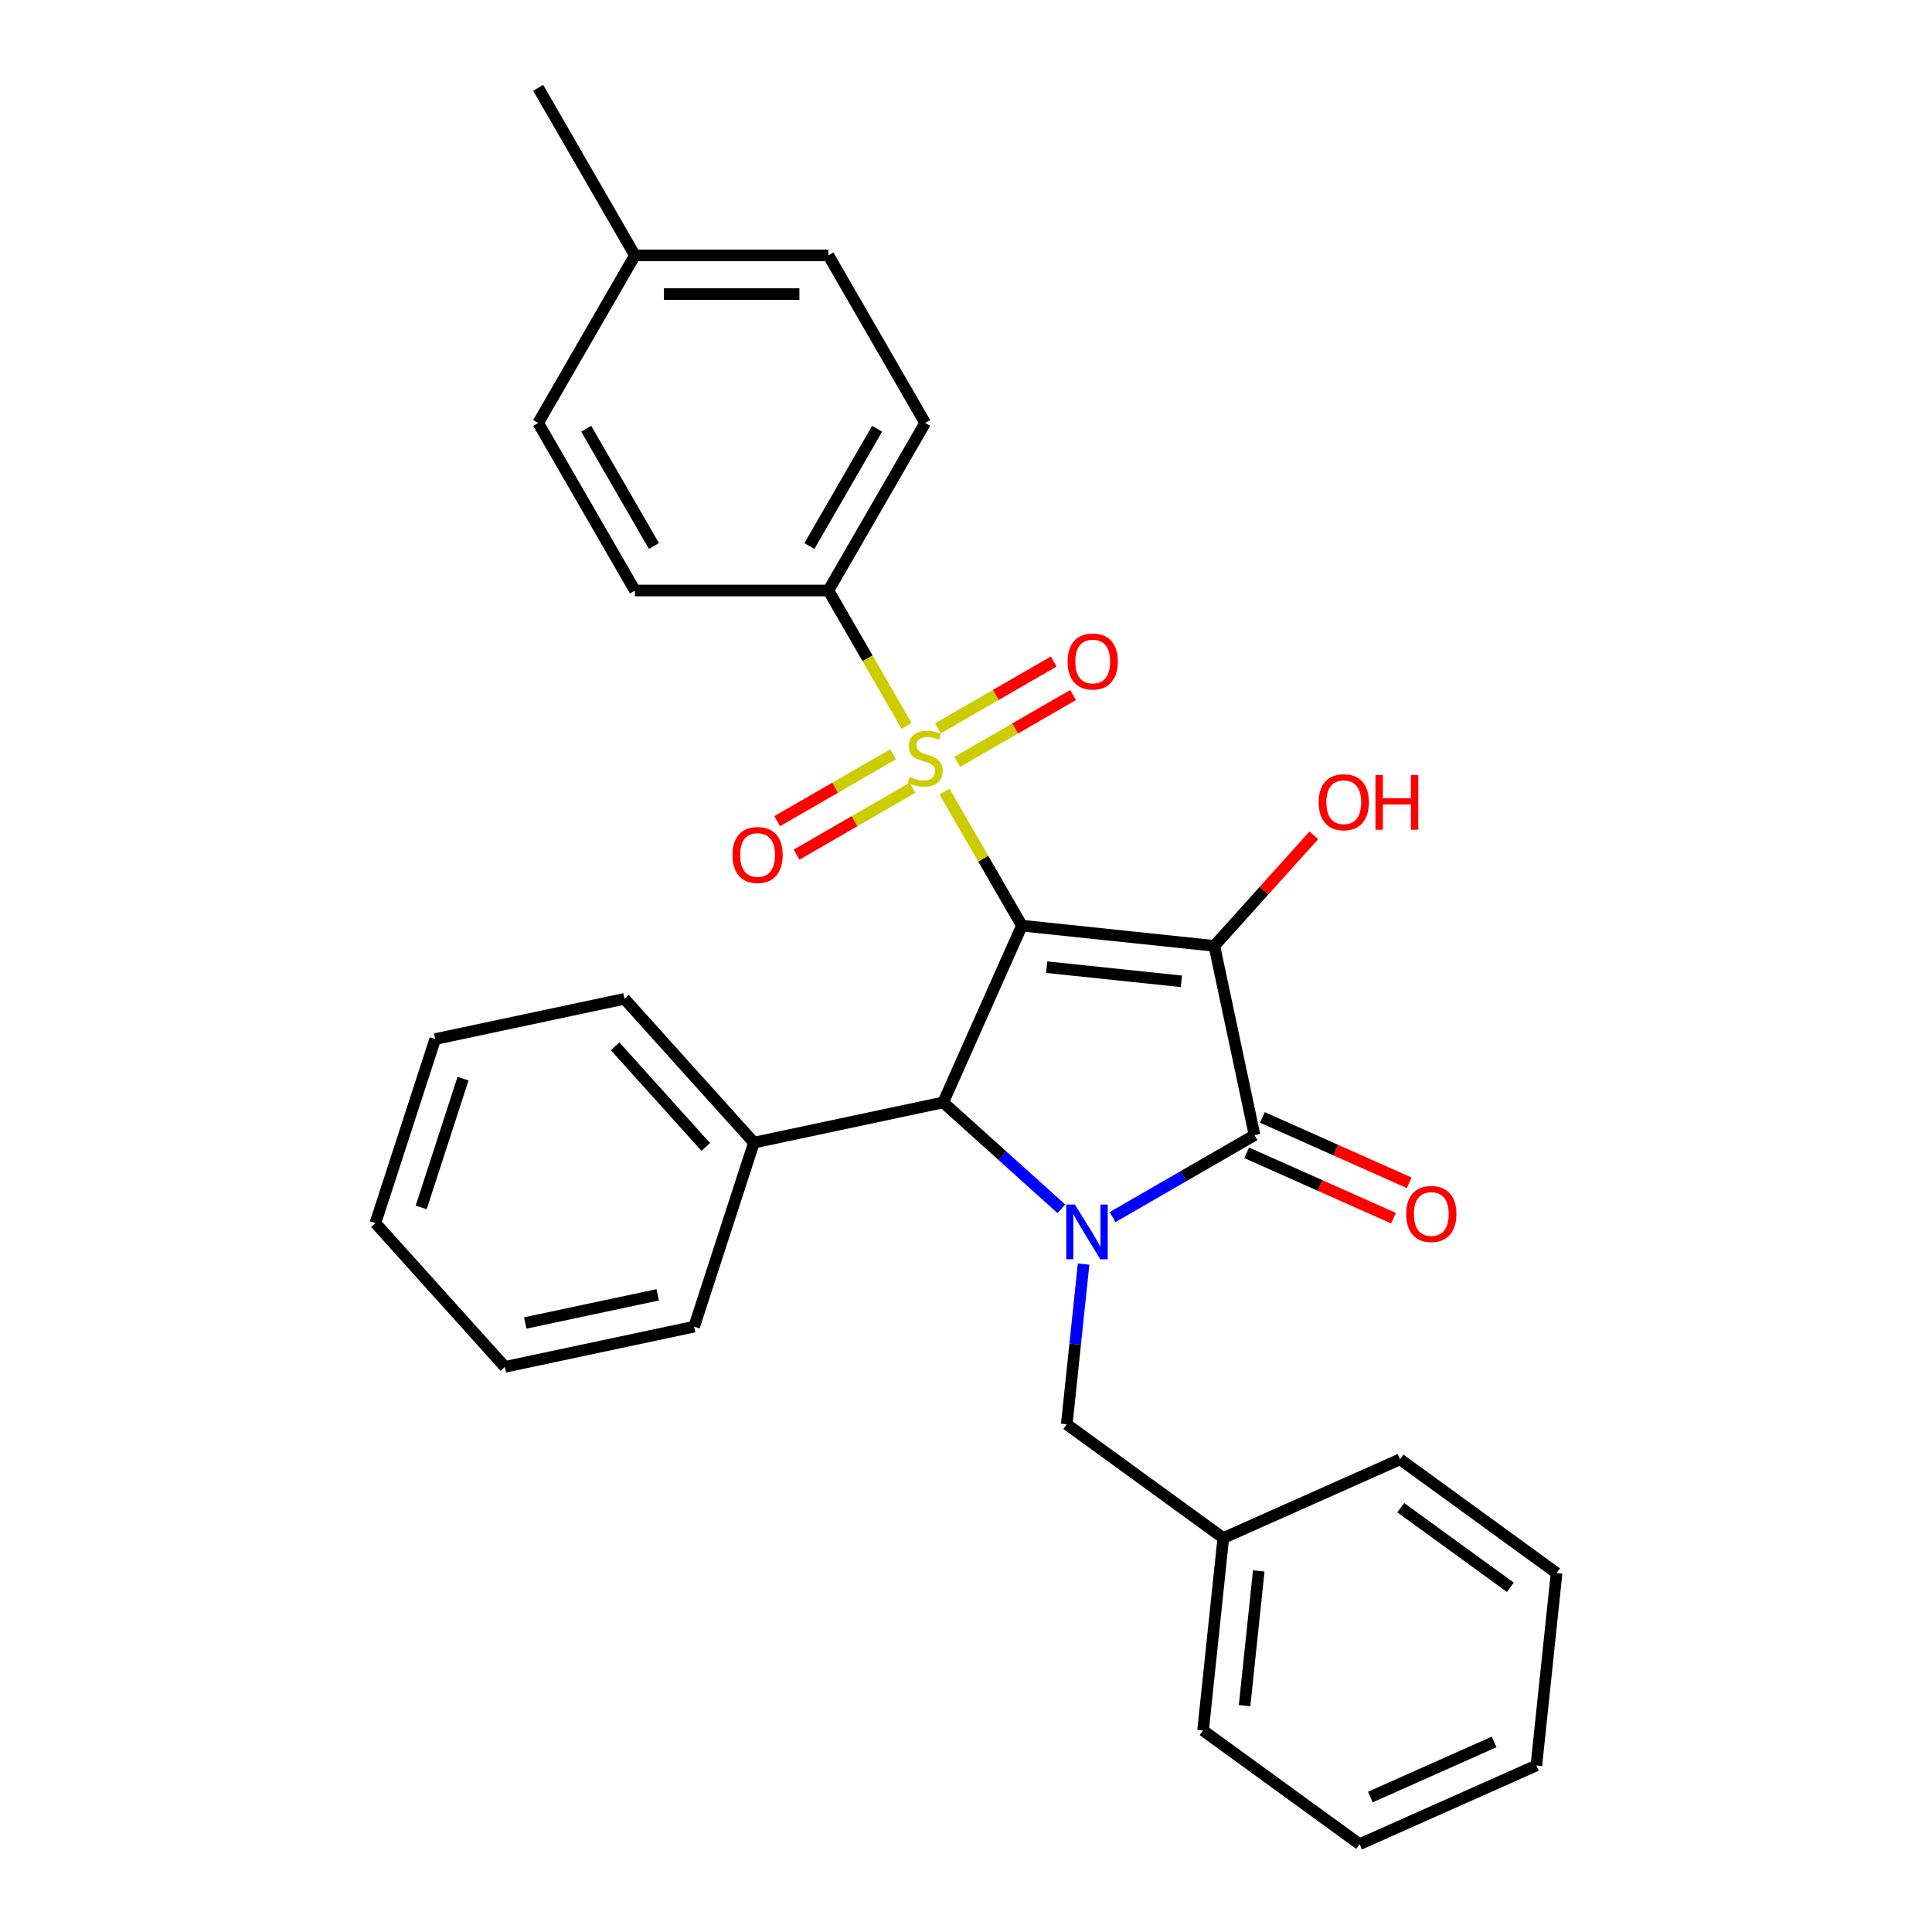 <?xml version='1.0' encoding='iso-8859-1'?>
<svg version='1.1' baseProfile='full'
              xmlns='http://www.w3.org/2000/svg'
                      xmlns:rdkit='http://www.rdkit.org/xml'
                      xmlns:xlink='http://www.w3.org/1999/xlink'
                  xml:space='preserve'
width='1000px' height='1000px' viewBox='0 0 1000 1000'>
<!-- END OF HEADER -->
<rect style='opacity:1.0;fill:#FFFFFF;stroke:none' width='1000' height='1000' x='0' y='0'> </rect>
<path class='bond-0' d='M 528.929,479.111 L 628.529,489.579' style='fill:none;fill-rule:evenodd;stroke:#000000;stroke-width:6px;stroke-linecap:butt;stroke-linejoin:miter;stroke-opacity:1' />
<path class='bond-0' d='M 541.775,500.601 L 611.495,507.929' style='fill:none;fill-rule:evenodd;stroke:#000000;stroke-width:6px;stroke-linecap:butt;stroke-linejoin:miter;stroke-opacity:1' />
<path class='bond-1' d='M 528.929,479.111 L 508.91,444.437' style='fill:none;fill-rule:evenodd;stroke:#000000;stroke-width:6px;stroke-linecap:butt;stroke-linejoin:miter;stroke-opacity:1' />
<path class='bond-1' d='M 508.91,444.437 L 488.891,409.763' style='fill:none;fill-rule:evenodd;stroke:#CCCC00;stroke-width:6px;stroke-linecap:butt;stroke-linejoin:miter;stroke-opacity:1' />
<path class='bond-4' d='M 528.929,479.111 L 488.195,570.601' style='fill:none;fill-rule:evenodd;stroke:#000000;stroke-width:6px;stroke-linecap:butt;stroke-linejoin:miter;stroke-opacity:1' />
<path class='bond-3' d='M 628.529,489.579 L 649.351,587.539' style='fill:none;fill-rule:evenodd;stroke:#000000;stroke-width:6px;stroke-linecap:butt;stroke-linejoin:miter;stroke-opacity:1' />
<path class='bond-10' d='M 628.529,489.579 L 654.283,460.976' style='fill:none;fill-rule:evenodd;stroke:#000000;stroke-width:6px;stroke-linecap:butt;stroke-linejoin:miter;stroke-opacity:1' />
<path class='bond-10' d='M 654.283,460.976 L 680.038,432.373' style='fill:none;fill-rule:evenodd;stroke:#FF0000;stroke-width:6px;stroke-linecap:butt;stroke-linejoin:miter;stroke-opacity:1' />
<path class='bond-5' d='M 469.257,375.756 L 449.019,340.702' style='fill:none;fill-rule:evenodd;stroke:#CCCC00;stroke-width:6px;stroke-linecap:butt;stroke-linejoin:miter;stroke-opacity:1' />
<path class='bond-5' d='M 449.019,340.702 L 428.78,305.648' style='fill:none;fill-rule:evenodd;stroke:#000000;stroke-width:6px;stroke-linecap:butt;stroke-linejoin:miter;stroke-opacity:1' />
<path class='bond-7' d='M 462.263,390.394 L 432.274,407.709' style='fill:none;fill-rule:evenodd;stroke:#CCCC00;stroke-width:6px;stroke-linecap:butt;stroke-linejoin:miter;stroke-opacity:1' />
<path class='bond-7' d='M 432.274,407.709 L 402.285,425.023' style='fill:none;fill-rule:evenodd;stroke:#FF0000;stroke-width:6px;stroke-linecap:butt;stroke-linejoin:miter;stroke-opacity:1' />
<path class='bond-7' d='M 472.278,407.741 L 442.289,425.055' style='fill:none;fill-rule:evenodd;stroke:#CCCC00;stroke-width:6px;stroke-linecap:butt;stroke-linejoin:miter;stroke-opacity:1' />
<path class='bond-7' d='M 442.289,425.055 L 412.3,442.369' style='fill:none;fill-rule:evenodd;stroke:#FF0000;stroke-width:6px;stroke-linecap:butt;stroke-linejoin:miter;stroke-opacity:1' />
<path class='bond-8' d='M 495.446,394.365 L 525.435,377.051' style='fill:none;fill-rule:evenodd;stroke:#CCCC00;stroke-width:6px;stroke-linecap:butt;stroke-linejoin:miter;stroke-opacity:1' />
<path class='bond-8' d='M 525.435,377.051 L 555.424,359.736' style='fill:none;fill-rule:evenodd;stroke:#FF0000;stroke-width:6px;stroke-linecap:butt;stroke-linejoin:miter;stroke-opacity:1' />
<path class='bond-8' d='M 485.431,377.019 L 515.42,359.704' style='fill:none;fill-rule:evenodd;stroke:#CCCC00;stroke-width:6px;stroke-linecap:butt;stroke-linejoin:miter;stroke-opacity:1' />
<path class='bond-8' d='M 515.42,359.704 L 545.409,342.39' style='fill:none;fill-rule:evenodd;stroke:#FF0000;stroke-width:6px;stroke-linecap:butt;stroke-linejoin:miter;stroke-opacity:1' />
<path class='bond-2' d='M 549.376,625.689 L 518.785,598.145' style='fill:none;fill-rule:evenodd;stroke:#0000FF;stroke-width:6px;stroke-linecap:butt;stroke-linejoin:miter;stroke-opacity:1' />
<path class='bond-2' d='M 518.785,598.145 L 488.195,570.601' style='fill:none;fill-rule:evenodd;stroke:#000000;stroke-width:6px;stroke-linecap:butt;stroke-linejoin:miter;stroke-opacity:1' />
<path class='bond-6' d='M 560.868,654.277 L 556.51,695.746' style='fill:none;fill-rule:evenodd;stroke:#0000FF;stroke-width:6px;stroke-linecap:butt;stroke-linejoin:miter;stroke-opacity:1' />
<path class='bond-6' d='M 556.51,695.746 L 552.151,737.214' style='fill:none;fill-rule:evenodd;stroke:#000000;stroke-width:6px;stroke-linecap:butt;stroke-linejoin:miter;stroke-opacity:1' />
<path class='bond-29' d='M 575.863,629.967 L 612.607,608.753' style='fill:none;fill-rule:evenodd;stroke:#0000FF;stroke-width:6px;stroke-linecap:butt;stroke-linejoin:miter;stroke-opacity:1' />
<path class='bond-29' d='M 612.607,608.753 L 649.351,587.539' style='fill:none;fill-rule:evenodd;stroke:#000000;stroke-width:6px;stroke-linecap:butt;stroke-linejoin:miter;stroke-opacity:1' />
<path class='bond-9' d='M 645.278,596.688 L 683.271,613.604' style='fill:none;fill-rule:evenodd;stroke:#000000;stroke-width:6px;stroke-linecap:butt;stroke-linejoin:miter;stroke-opacity:1' />
<path class='bond-9' d='M 683.271,613.604 L 721.264,630.52' style='fill:none;fill-rule:evenodd;stroke:#FF0000;stroke-width:6px;stroke-linecap:butt;stroke-linejoin:miter;stroke-opacity:1' />
<path class='bond-9' d='M 653.424,578.39 L 691.418,595.306' style='fill:none;fill-rule:evenodd;stroke:#000000;stroke-width:6px;stroke-linecap:butt;stroke-linejoin:miter;stroke-opacity:1' />
<path class='bond-9' d='M 691.418,595.306 L 729.411,612.222' style='fill:none;fill-rule:evenodd;stroke:#FF0000;stroke-width:6px;stroke-linecap:butt;stroke-linejoin:miter;stroke-opacity:1' />
<path class='bond-11' d='M 488.195,570.601 L 390.235,591.423' style='fill:none;fill-rule:evenodd;stroke:#000000;stroke-width:6px;stroke-linecap:butt;stroke-linejoin:miter;stroke-opacity:1' />
<path class='bond-12' d='M 428.78,305.648 L 478.855,218.917' style='fill:none;fill-rule:evenodd;stroke:#000000;stroke-width:6px;stroke-linecap:butt;stroke-linejoin:miter;stroke-opacity:1' />
<path class='bond-12' d='M 418.945,282.624 L 453.997,221.912' style='fill:none;fill-rule:evenodd;stroke:#000000;stroke-width:6px;stroke-linecap:butt;stroke-linejoin:miter;stroke-opacity:1' />
<path class='bond-13' d='M 428.78,305.648 L 328.632,305.648' style='fill:none;fill-rule:evenodd;stroke:#000000;stroke-width:6px;stroke-linecap:butt;stroke-linejoin:miter;stroke-opacity:1' />
<path class='bond-14' d='M 552.151,737.214 L 633.173,796.08' style='fill:none;fill-rule:evenodd;stroke:#000000;stroke-width:6px;stroke-linecap:butt;stroke-linejoin:miter;stroke-opacity:1' />
<path class='bond-18' d='M 390.235,591.423 L 323.222,516.998' style='fill:none;fill-rule:evenodd;stroke:#000000;stroke-width:6px;stroke-linecap:butt;stroke-linejoin:miter;stroke-opacity:1' />
<path class='bond-18' d='M 365.298,593.662 L 318.389,541.565' style='fill:none;fill-rule:evenodd;stroke:#000000;stroke-width:6px;stroke-linecap:butt;stroke-linejoin:miter;stroke-opacity:1' />
<path class='bond-19' d='M 390.235,591.423 L 359.287,686.67' style='fill:none;fill-rule:evenodd;stroke:#000000;stroke-width:6px;stroke-linecap:butt;stroke-linejoin:miter;stroke-opacity:1' />
<path class='bond-15' d='M 478.855,218.917 L 428.78,132.186' style='fill:none;fill-rule:evenodd;stroke:#000000;stroke-width:6px;stroke-linecap:butt;stroke-linejoin:miter;stroke-opacity:1' />
<path class='bond-16' d='M 328.632,305.648 L 278.557,218.917' style='fill:none;fill-rule:evenodd;stroke:#000000;stroke-width:6px;stroke-linecap:butt;stroke-linejoin:miter;stroke-opacity:1' />
<path class='bond-16' d='M 338.467,282.624 L 303.415,221.912' style='fill:none;fill-rule:evenodd;stroke:#000000;stroke-width:6px;stroke-linecap:butt;stroke-linejoin:miter;stroke-opacity:1' />
<path class='bond-21' d='M 633.173,796.08 L 622.705,895.68' style='fill:none;fill-rule:evenodd;stroke:#000000;stroke-width:6px;stroke-linecap:butt;stroke-linejoin:miter;stroke-opacity:1' />
<path class='bond-21' d='M 651.523,813.113 L 644.195,882.833' style='fill:none;fill-rule:evenodd;stroke:#000000;stroke-width:6px;stroke-linecap:butt;stroke-linejoin:miter;stroke-opacity:1' />
<path class='bond-22' d='M 633.173,796.08 L 724.664,755.345' style='fill:none;fill-rule:evenodd;stroke:#000000;stroke-width:6px;stroke-linecap:butt;stroke-linejoin:miter;stroke-opacity:1' />
<path class='bond-31' d='M 428.78,132.186 L 328.632,132.186' style='fill:none;fill-rule:evenodd;stroke:#000000;stroke-width:6px;stroke-linecap:butt;stroke-linejoin:miter;stroke-opacity:1' />
<path class='bond-31' d='M 413.758,152.216 L 343.654,152.216' style='fill:none;fill-rule:evenodd;stroke:#000000;stroke-width:6px;stroke-linecap:butt;stroke-linejoin:miter;stroke-opacity:1' />
<path class='bond-17' d='M 278.557,218.917 L 328.632,132.186' style='fill:none;fill-rule:evenodd;stroke:#000000;stroke-width:6px;stroke-linecap:butt;stroke-linejoin:miter;stroke-opacity:1' />
<path class='bond-20' d='M 328.632,132.186 L 278.557,45.455' style='fill:none;fill-rule:evenodd;stroke:#000000;stroke-width:6px;stroke-linecap:butt;stroke-linejoin:miter;stroke-opacity:1' />
<path class='bond-24' d='M 323.222,516.998 L 225.262,537.82' style='fill:none;fill-rule:evenodd;stroke:#000000;stroke-width:6px;stroke-linecap:butt;stroke-linejoin:miter;stroke-opacity:1' />
<path class='bond-23' d='M 359.287,686.67 L 261.327,707.492' style='fill:none;fill-rule:evenodd;stroke:#000000;stroke-width:6px;stroke-linecap:butt;stroke-linejoin:miter;stroke-opacity:1' />
<path class='bond-23' d='M 340.429,670.202 L 271.857,684.777' style='fill:none;fill-rule:evenodd;stroke:#000000;stroke-width:6px;stroke-linecap:butt;stroke-linejoin:miter;stroke-opacity:1' />
<path class='bond-26' d='M 622.705,895.68 L 703.727,954.545' style='fill:none;fill-rule:evenodd;stroke:#000000;stroke-width:6px;stroke-linecap:butt;stroke-linejoin:miter;stroke-opacity:1' />
<path class='bond-25' d='M 724.664,755.345 L 805.686,814.211' style='fill:none;fill-rule:evenodd;stroke:#000000;stroke-width:6px;stroke-linecap:butt;stroke-linejoin:miter;stroke-opacity:1' />
<path class='bond-25' d='M 725.044,780.38 L 781.759,821.586' style='fill:none;fill-rule:evenodd;stroke:#000000;stroke-width:6px;stroke-linecap:butt;stroke-linejoin:miter;stroke-opacity:1' />
<path class='bond-28' d='M 261.327,707.492 L 194.314,633.067' style='fill:none;fill-rule:evenodd;stroke:#000000;stroke-width:6px;stroke-linecap:butt;stroke-linejoin:miter;stroke-opacity:1' />
<path class='bond-30' d='M 225.262,537.82 L 194.314,633.067' style='fill:none;fill-rule:evenodd;stroke:#000000;stroke-width:6px;stroke-linecap:butt;stroke-linejoin:miter;stroke-opacity:1' />
<path class='bond-30' d='M 239.669,558.297 L 218.006,624.97' style='fill:none;fill-rule:evenodd;stroke:#000000;stroke-width:6px;stroke-linecap:butt;stroke-linejoin:miter;stroke-opacity:1' />
<path class='bond-27' d='M 805.686,814.211 L 795.217,913.811' style='fill:none;fill-rule:evenodd;stroke:#000000;stroke-width:6px;stroke-linecap:butt;stroke-linejoin:miter;stroke-opacity:1' />
<path class='bond-32' d='M 703.727,954.545 L 795.217,913.811' style='fill:none;fill-rule:evenodd;stroke:#000000;stroke-width:6px;stroke-linecap:butt;stroke-linejoin:miter;stroke-opacity:1' />
<path class='bond-32' d='M 709.304,930.137 L 773.347,901.623' style='fill:none;fill-rule:evenodd;stroke:#000000;stroke-width:6px;stroke-linecap:butt;stroke-linejoin:miter;stroke-opacity:1' />
<path  class='atom-2' d='M 470.855 402.1
Q 471.175 402.22, 472.495 402.78
Q 473.815 403.34, 475.255 403.7
Q 476.735 404.02, 478.175 404.02
Q 480.855 404.02, 482.415 402.74
Q 483.975 401.42, 483.975 399.14
Q 483.975 397.58, 483.175 396.62
Q 482.415 395.66, 481.215 395.14
Q 480.015 394.62, 478.015 394.02
Q 475.495 393.26, 473.975 392.54
Q 472.495 391.82, 471.415 390.3
Q 470.375 388.78, 470.375 386.22
Q 470.375 382.66, 472.775 380.46
Q 475.215 378.26, 480.015 378.26
Q 483.295 378.26, 487.015 379.82
L 486.095 382.9
Q 482.695 381.5, 480.135 381.5
Q 477.375 381.5, 475.855 382.66
Q 474.335 383.78, 474.375 385.74
Q 474.375 387.26, 475.135 388.18
Q 475.935 389.1, 477.055 389.62
Q 478.215 390.14, 480.135 390.74
Q 482.695 391.54, 484.215 392.34
Q 485.735 393.14, 486.815 394.78
Q 487.935 396.38, 487.935 399.14
Q 487.935 403.06, 485.295 405.18
Q 482.695 407.26, 478.335 407.26
Q 475.815 407.26, 473.895 406.7
Q 472.015 406.18, 469.775 405.26
L 470.855 402.1
' fill='#CCCC00'/>
<path  class='atom-3' d='M 556.36 623.454
L 565.64 638.454
Q 566.56 639.934, 568.04 642.614
Q 569.52 645.294, 569.6 645.454
L 569.6 623.454
L 573.36 623.454
L 573.36 651.774
L 569.48 651.774
L 559.52 635.374
Q 558.36 633.454, 557.12 631.254
Q 555.92 629.054, 555.56 628.374
L 555.56 651.774
L 551.88 651.774
L 551.88 623.454
L 556.36 623.454
' fill='#0000FF'/>
<path  class='atom-8' d='M 379.123 442.534
Q 379.123 435.734, 382.483 431.934
Q 385.843 428.134, 392.123 428.134
Q 398.403 428.134, 401.763 431.934
Q 405.123 435.734, 405.123 442.534
Q 405.123 449.414, 401.723 453.334
Q 398.323 457.214, 392.123 457.214
Q 385.883 457.214, 382.483 453.334
Q 379.123 449.454, 379.123 442.534
M 392.123 454.014
Q 396.443 454.014, 398.763 451.134
Q 401.123 448.214, 401.123 442.534
Q 401.123 436.974, 398.763 434.174
Q 396.443 431.334, 392.123 431.334
Q 387.803 431.334, 385.443 434.134
Q 383.123 436.934, 383.123 442.534
Q 383.123 448.254, 385.443 451.134
Q 387.803 454.014, 392.123 454.014
' fill='#FF0000'/>
<path  class='atom-9' d='M 552.586 342.385
Q 552.586 335.585, 555.946 331.785
Q 559.306 327.985, 565.586 327.985
Q 571.866 327.985, 575.226 331.785
Q 578.586 335.585, 578.586 342.385
Q 578.586 349.265, 575.186 353.185
Q 571.786 357.065, 565.586 357.065
Q 559.346 357.065, 555.946 353.185
Q 552.586 349.305, 552.586 342.385
M 565.586 353.865
Q 569.906 353.865, 572.226 350.985
Q 574.586 348.065, 574.586 342.385
Q 574.586 336.825, 572.226 334.025
Q 569.906 331.185, 565.586 331.185
Q 561.266 331.185, 558.906 333.985
Q 556.586 336.785, 556.586 342.385
Q 556.586 348.105, 558.906 350.985
Q 561.266 353.865, 565.586 353.865
' fill='#FF0000'/>
<path  class='atom-10' d='M 727.841 628.353
Q 727.841 621.553, 731.201 617.753
Q 734.561 613.953, 740.841 613.953
Q 747.121 613.953, 750.481 617.753
Q 753.841 621.553, 753.841 628.353
Q 753.841 635.233, 750.441 639.153
Q 747.041 643.033, 740.841 643.033
Q 734.601 643.033, 731.201 639.153
Q 727.841 635.273, 727.841 628.353
M 740.841 639.833
Q 745.161 639.833, 747.481 636.953
Q 749.841 634.033, 749.841 628.353
Q 749.841 622.793, 747.481 619.993
Q 745.161 617.153, 740.841 617.153
Q 736.521 617.153, 734.161 619.953
Q 731.841 622.753, 731.841 628.353
Q 731.841 634.073, 734.161 636.953
Q 736.521 639.833, 740.841 639.833
' fill='#FF0000'/>
<path  class='atom-11' d='M 682.541 415.234
Q 682.541 408.434, 685.901 404.634
Q 689.261 400.834, 695.541 400.834
Q 701.821 400.834, 705.181 404.634
Q 708.541 408.434, 708.541 415.234
Q 708.541 422.114, 705.141 426.034
Q 701.741 429.914, 695.541 429.914
Q 689.301 429.914, 685.901 426.034
Q 682.541 422.154, 682.541 415.234
M 695.541 426.714
Q 699.861 426.714, 702.181 423.834
Q 704.541 420.914, 704.541 415.234
Q 704.541 409.674, 702.181 406.874
Q 699.861 404.034, 695.541 404.034
Q 691.221 404.034, 688.861 406.834
Q 686.541 409.634, 686.541 415.234
Q 686.541 420.954, 688.861 423.834
Q 691.221 426.714, 695.541 426.714
' fill='#FF0000'/>
<path  class='atom-11' d='M 711.941 401.154
L 715.781 401.154
L 715.781 413.194
L 730.261 413.194
L 730.261 401.154
L 734.101 401.154
L 734.101 429.474
L 730.261 429.474
L 730.261 416.394
L 715.781 416.394
L 715.781 429.474
L 711.941 429.474
L 711.941 401.154
' fill='#FF0000'/>
</svg>
